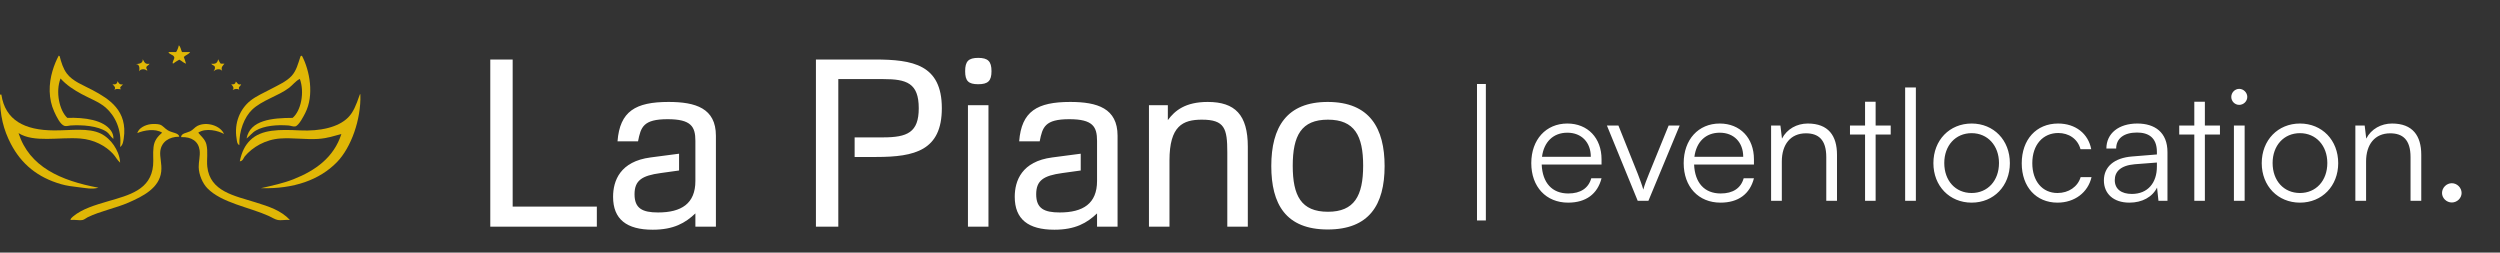 <svg width="386" height="39" viewBox="0 0 386 39" fill="none" xmlns="http://www.w3.org/2000/svg">
<rect x="0" y="0" width="386" height="39" fill="#333333" stroke="none"/>
<path d="M92.152 35H75.7V9.188H79.156V31.904H92.152V35ZM107.368 27.944V21.752C107.368 19.556 106.72 18.404 103.084 18.404C99.304 18.404 98.944 19.628 98.512 21.824H95.344C95.704 17.18 98.116 15.74 103.228 15.74C107.404 15.74 110.536 16.712 110.536 20.96V35H107.368V32.948C105.82 34.424 104.02 35.468 100.78 35.468C96.748 35.468 94.66 33.848 94.66 30.392C94.66 27.908 95.74 24.92 100.456 24.308L104.848 23.732V26.324L102.004 26.72C99.088 27.116 97.972 27.872 97.972 29.996C97.972 32.192 99.196 32.804 101.608 32.804C105.208 32.804 107.368 31.436 107.368 27.944ZM129.435 12.212V35H125.979V9.188H135.051C140.955 9.188 145.419 9.98 145.419 16.712C145.419 23.228 141.243 24.236 135.303 24.236H131.955V21.212H136.311C140.091 21.212 141.855 20.456 141.855 16.712C141.855 12.824 139.983 12.212 136.383 12.212H129.435ZM152.619 35H149.451V16.244H152.619V35ZM149.019 10.988C149.019 9.476 149.523 8.936 151.035 8.936C152.547 8.936 153.087 9.476 153.087 10.988C153.087 12.5 152.547 13.004 151.035 13.004C149.523 13.004 149.019 12.5 149.019 10.988ZM169.384 27.944V21.752C169.384 19.556 168.736 18.404 165.1 18.404C161.32 18.404 160.96 19.628 160.528 21.824H157.36C157.72 17.18 160.132 15.74 165.244 15.74C169.42 15.74 172.552 16.712 172.552 20.96V35H169.384V32.948C167.836 34.424 166.036 35.468 162.796 35.468C158.764 35.468 156.676 33.848 156.676 30.392C156.676 27.908 157.756 24.92 162.472 24.308L166.864 23.732V26.324L164.02 26.72C161.104 27.116 159.988 27.872 159.988 29.996C159.988 32.192 161.212 32.804 163.624 32.804C167.224 32.804 169.384 31.436 169.384 27.944ZM180.315 16.244V18.548C181.395 17.072 183.015 15.74 186.471 15.74C190.683 15.74 192.663 17.72 192.663 22.652V35H189.495V23.516C189.495 19.844 189.099 18.476 185.571 18.476C182.619 18.476 180.567 19.448 180.567 24.776V35H177.399V16.244H180.315ZM196.287 25.64C196.287 19.628 198.663 15.74 204.999 15.74C211.515 15.74 213.783 19.844 213.783 25.64C213.783 31.652 211.371 35.432 204.999 35.432C198.519 35.432 196.287 31.508 196.287 25.64ZM199.599 25.604C199.599 30.212 200.895 32.696 205.035 32.696C209.103 32.696 210.471 30.248 210.471 25.568C210.471 20.96 209.139 18.476 205.035 18.476C200.931 18.476 199.599 20.924 199.599 25.604Z" fill="white"/>
<path d="M242.118 31.288C238.71 31.288 236.43 28.84 236.43 25.192C236.43 21.568 238.686 19.072 241.998 19.072C245.142 19.072 247.278 21.304 247.278 24.592V25.408H238.038C238.158 28.24 239.646 29.872 242.142 29.872C244.038 29.872 245.262 29.056 245.694 27.52H247.278C246.654 29.968 244.854 31.288 242.118 31.288ZM241.998 20.488C239.814 20.488 238.374 21.928 238.086 24.208H245.622C245.622 21.976 244.182 20.488 241.998 20.488ZM252.861 31L248.109 19.384H249.885L252.885 26.872C253.197 27.712 253.509 28.504 253.725 29.272C253.941 28.48 254.253 27.712 254.589 26.872L257.637 19.384H259.341L254.517 31H252.861ZM265.649 31.288C262.241 31.288 259.961 28.84 259.961 25.192C259.961 21.568 262.217 19.072 265.529 19.072C268.673 19.072 270.809 21.304 270.809 24.592V25.408H261.569C261.689 28.24 263.177 29.872 265.673 29.872C267.569 29.872 268.793 29.056 269.225 27.52H270.809C270.185 29.968 268.385 31.288 265.649 31.288ZM265.529 20.488C263.345 20.488 261.905 21.928 261.617 24.208H269.153C269.153 21.976 267.713 20.488 265.529 20.488ZM275.113 31H273.457V19.384H274.897L275.137 21.4C275.905 19.912 277.441 19.072 279.121 19.072C282.313 19.072 283.633 20.968 283.633 23.896V31H281.977V24.256C281.977 21.544 280.753 20.584 278.833 20.584C276.457 20.584 275.113 22.312 275.113 24.928V31ZM289.597 31H287.965V20.776H285.637V19.384H287.965V15.712H289.597V19.384H291.925V20.776H289.597V31ZM295.81 31H294.154V13.504H295.81V31ZM298.516 25.192C298.516 21.64 301.012 19.072 304.42 19.072C307.828 19.072 310.324 21.64 310.324 25.192C310.324 28.72 307.828 31.288 304.42 31.288C301.012 31.288 298.516 28.72 298.516 25.192ZM300.196 25.168C300.196 27.904 301.924 29.8 304.42 29.8C306.892 29.8 308.644 27.904 308.644 25.168C308.644 22.48 306.892 20.56 304.42 20.56C301.924 20.56 300.196 22.48 300.196 25.168ZM312.156 25.216C312.156 21.568 314.388 19.072 317.772 19.072C320.46 19.072 322.428 20.632 322.884 23.032H321.228C320.796 21.424 319.404 20.536 317.796 20.536C315.444 20.536 313.788 22.336 313.788 25.192C313.788 27.952 315.324 29.8 317.676 29.8C319.404 29.8 320.796 28.84 321.252 27.352H322.932C322.38 29.728 320.316 31.288 317.676 31.288C314.388 31.288 312.156 28.864 312.156 25.216ZM328.777 31.288C326.305 31.288 324.841 29.896 324.841 27.856C324.841 25.72 326.473 24.376 329.185 24.16L333.025 23.848V23.464C333.025 21.184 331.657 20.464 329.953 20.464C327.937 20.464 326.737 21.376 326.737 22.936H325.225C325.225 20.584 327.145 19.072 330.001 19.072C332.689 19.072 334.657 20.416 334.657 23.488V31H333.265L333.049 28.96C332.329 30.424 330.745 31.288 328.777 31.288ZM329.161 29.944C331.609 29.944 333.025 28.24 333.025 25.72V25.096L329.593 25.36C327.409 25.552 326.521 26.512 326.521 27.808C326.521 29.224 327.577 29.944 329.161 29.944ZM340.433 31H338.801V20.776H336.473V19.384H338.801V15.712H340.433V19.384H342.761V20.776H340.433V31ZM345.733 16.192C345.061 16.192 344.509 15.64 344.509 14.968C344.509 14.296 345.061 13.72 345.733 13.72C346.405 13.72 346.981 14.296 346.981 14.968C346.981 15.64 346.405 16.192 345.733 16.192ZM344.917 31V19.384H346.573V31H344.917ZM349.211 25.192C349.211 21.64 351.707 19.072 355.115 19.072C358.523 19.072 361.019 21.64 361.019 25.192C361.019 28.72 358.523 31.288 355.115 31.288C351.707 31.288 349.211 28.72 349.211 25.192ZM350.891 25.168C350.891 27.904 352.619 29.8 355.115 29.8C357.587 29.8 359.339 27.904 359.339 25.168C359.339 22.48 357.587 20.56 355.115 20.56C352.619 20.56 350.891 22.48 350.891 25.168ZM365.323 31H363.667V19.384H365.107L365.347 21.4C366.115 19.912 367.651 19.072 369.331 19.072C372.523 19.072 373.843 20.968 373.843 23.896V31H372.187V24.256C372.187 21.544 370.963 20.584 369.043 20.584C366.667 20.584 365.323 22.312 365.323 24.928V31ZM378.56 31.264C377.744 31.264 377.048 30.592 377.048 29.8C377.048 28.984 377.744 28.288 378.56 28.288C379.376 28.288 380.072 28.984 380.072 29.8C380.072 30.592 379.376 31.264 378.56 31.264Z" fill="white"/>
<path d="M228.048 34.04V12.968H229.416V34.04H228.048Z" fill="white"/>
<path fill-rule="evenodd" clip-rule="evenodd" d="M27.612 7C27.899 7.223 27.924 7.704 28.1 8.037C28.518 8.037 28.937 8.037 29.355 8.037C29.138 8.398 28.657 8.498 28.379 8.798C28.489 9.15 28.641 9.46 28.727 9.835C28.308 9.698 28.06 9.39 27.682 9.212C27.333 9.397 27.012 9.609 26.706 9.835C26.531 9.544 26.926 9.226 26.915 8.867C26.803 8.401 26.156 8.467 26.008 8.037C26.404 8.037 26.799 8.037 27.194 8.037C27.384 7.742 27.523 7.396 27.612 7Z" fill="#E0B706"/>
<path fill-rule="evenodd" clip-rule="evenodd" d="M9.066 8.59C9.122 8.603 9.135 8.66 9.205 8.659C9.45 9.616 9.76 10.62 10.321 11.356C11.254 12.58 12.806 13.12 14.295 13.914C16.856 15.279 19.747 17.085 19.106 21.38C19.037 21.842 18.955 22.421 18.548 22.694C18.833 20.035 17.759 17.864 16.317 16.61C15.302 15.727 13.886 15.223 12.622 14.536C11.377 13.86 10.276 13.152 9.345 12.116C8.547 14.202 9.171 17.055 10.39 18.2C13.079 18.114 16.007 18.512 17.154 20.205C17.37 20.525 17.558 20.999 17.502 21.449C17 21.032 16.878 20.627 16.456 20.343C15.107 19.434 12.737 19.254 10.879 19.375C10.616 19.392 10.261 19.523 9.972 19.444C9.317 19.265 8.71 17.983 8.369 17.232C7.925 16.256 7.705 15.23 7.672 14.121C7.604 11.888 8.403 9.842 9.066 8.59Z" fill="#E0B706"/>
<path fill-rule="evenodd" clip-rule="evenodd" d="M46.507 8.59C46.563 8.603 46.576 8.66 46.646 8.659C47.811 10.89 48.539 14.682 47.134 17.439C46.935 17.83 46.167 19.378 45.6 19.514C45.286 19.589 44.855 19.398 44.555 19.375C42.708 19.236 40.818 19.416 39.535 20.136C38.923 20.479 38.582 20.987 38.071 21.38C38.613 18.533 42 18.207 45.182 18.2C46.478 17.098 47.05 14.279 46.298 12.185C45.632 12.496 45.216 13.119 44.624 13.568C42.978 14.819 40.437 15.477 38.907 16.956C37.746 18.078 36.883 20.209 36.955 22.417C36.582 22.217 36.587 21.747 36.536 21.449C36.102 18.896 37.143 16.777 38.628 15.573C39.538 14.835 40.789 14.304 41.905 13.706C42.999 13.119 44.24 12.585 45.043 11.701C45.752 10.919 46.02 9.851 46.367 8.797C46.39 8.73 46.437 8.617 46.507 8.59Z" fill="#E0B706"/>
<path fill-rule="evenodd" clip-rule="evenodd" d="M22.034 9.143C22.273 9.482 22.332 10 23.08 9.835C22.997 10.098 22.663 10.112 22.592 10.388C22.547 10.663 22.777 10.666 22.732 10.941C22.412 10.594 21.718 10.594 21.477 11.01C21.556 10.686 21.619 9.896 20.988 9.904C21.529 9.84 22.083 9.791 22.034 9.143Z" fill="#E0B706"/>
<path fill-rule="evenodd" clip-rule="evenodd" d="M33.678 9.143C33.813 9.378 33.908 9.652 34.096 9.835C34.282 9.835 34.468 9.835 34.654 9.835C34.432 10.118 34.053 10.389 34.305 10.941C33.954 10.519 33.3 10.687 32.981 11.01C33.04 10.815 33.206 10.726 33.19 10.457C33.206 10.049 32.743 10.116 32.632 9.834C33.322 9.942 33.608 9.65 33.678 9.143Z" fill="#E0B706"/>
<path fill-rule="evenodd" clip-rule="evenodd" d="M18.13 12.531C18.342 12.759 18.394 13.145 18.966 13.015C18.873 13.267 18.299 13.466 18.688 13.775C18.432 13.799 17.92 13.611 17.642 13.914C17.947 13.49 17.604 13.261 17.363 13.015C17.858 13.092 18.119 12.935 18.13 12.531Z" fill="#E0B706"/>
<path fill-rule="evenodd" clip-rule="evenodd" d="M36.397 12.6C36.674 12.74 36.667 13.162 37.234 13.015C37.153 13.314 36.7 13.419 36.955 13.844C36.579 13.642 36.233 13.726 35.909 13.914C36.236 13.57 35.9 13.23 35.7 13.015C36.132 13.075 36.372 12.944 36.397 12.6Z" fill="#E0B706"/>
<path fill-rule="evenodd" clip-rule="evenodd" d="M55.571 14.536C55.63 14.523 55.636 14.563 55.641 14.605C55.765 18.439 54.211 22.796 52.015 25.044C49.362 27.76 45.381 29.204 40.301 29.054C42.079 28.648 43.772 28.286 45.322 27.672C48.719 26.326 51.543 24.309 52.712 20.689C51.672 20.959 50.569 21.358 49.087 21.45C47.227 21.564 45.205 21.254 43.3 21.381C40.952 21.537 38.974 22.731 37.791 24.146C37.603 24.372 37.521 24.871 37.024 24.907C37.324 23.454 37.817 22.461 38.628 21.657C40.376 19.924 43.213 19.988 46.367 20.136C49.399 20.278 52.234 19.673 53.758 18.131C54.551 17.329 54.989 16.23 55.501 14.744C55.538 14.688 55.574 14.631 55.571 14.536Z" fill="#E0B706"/>
<path fill-rule="evenodd" clip-rule="evenodd" d="M0.002 14.605C0.071 14.605 0.141 14.605 0.211 14.605C0.8 18.569 3.809 20.124 8.368 20.136C11.037 20.142 13.642 19.704 15.55 20.62C16.354 21.006 17.092 21.706 17.572 22.417C18.049 23.125 18.499 24.061 18.548 25.114C18.075 24.699 17.835 24.163 17.432 23.731C16.33 22.547 14.547 21.54 12.342 21.38C9.115 21.148 5.226 22.061 2.86 20.551C4.541 25.775 9.362 27.885 15.201 28.985C14.202 29.266 13.146 29.022 12.203 28.916C11.221 28.806 10.283 28.683 9.414 28.432C5.817 27.393 3.306 25.342 1.675 22.21C0.571 20.092 -0.036 17.841 0.002 14.813C0.002 14.743 0.002 14.674 0.002 14.605Z" fill="#E0B706"/>
<path fill-rule="evenodd" clip-rule="evenodd" d="M27.682 21.104C26.08 21.108 24.933 21.917 24.753 23.316C24.635 24.234 25.027 25.293 24.893 26.496C24.606 29.06 22.026 30.32 19.873 31.267C17.896 32.136 15.52 32.577 13.528 33.548C13.273 33.672 13.017 33.913 12.761 33.963C12.17 34.079 11.565 33.877 10.948 33.963C10.733 33.911 11.155 33.53 11.297 33.41C12.658 32.263 14.695 31.653 16.735 31.059C19.945 30.125 23.293 29.301 23.638 25.528C23.726 24.564 23.577 23.795 23.707 22.694C23.828 21.674 24.348 21.072 25.032 20.482C23.96 19.806 22.223 20.109 21.197 20.551C21.43 19.752 22.429 19.273 23.289 19.168C23.68 19.12 24.334 19.129 24.683 19.237C25.147 19.38 25.423 19.836 25.938 20.136C26.627 20.537 27.588 20.503 27.682 21.104Z" fill="#E0B706"/>
<path fill-rule="evenodd" clip-rule="evenodd" d="M34.584 20.689C33.728 20.182 31.786 19.696 30.61 20.482C30.956 20.949 31.672 21.489 31.865 22.279C32.148 23.438 31.887 24.637 32.005 25.736C32.415 29.585 36.232 30.229 39.535 31.267C41.497 31.883 43.389 32.478 44.764 33.963C44.12 33.88 43.506 34.074 42.881 33.963C42.464 33.889 41.949 33.55 41.487 33.341C38.504 31.99 34.201 31.328 32.004 29.054C31.287 28.312 30.704 26.995 30.68 25.805C30.662 24.94 30.941 24.056 30.819 23.178C30.634 21.845 29.603 21.102 27.961 21.173C27.986 20.563 28.773 20.548 29.355 20.274C29.792 20.069 30.071 19.649 30.471 19.445C31.909 18.709 34.078 19.417 34.584 20.689Z" fill="#E0B706"/>
</svg>
